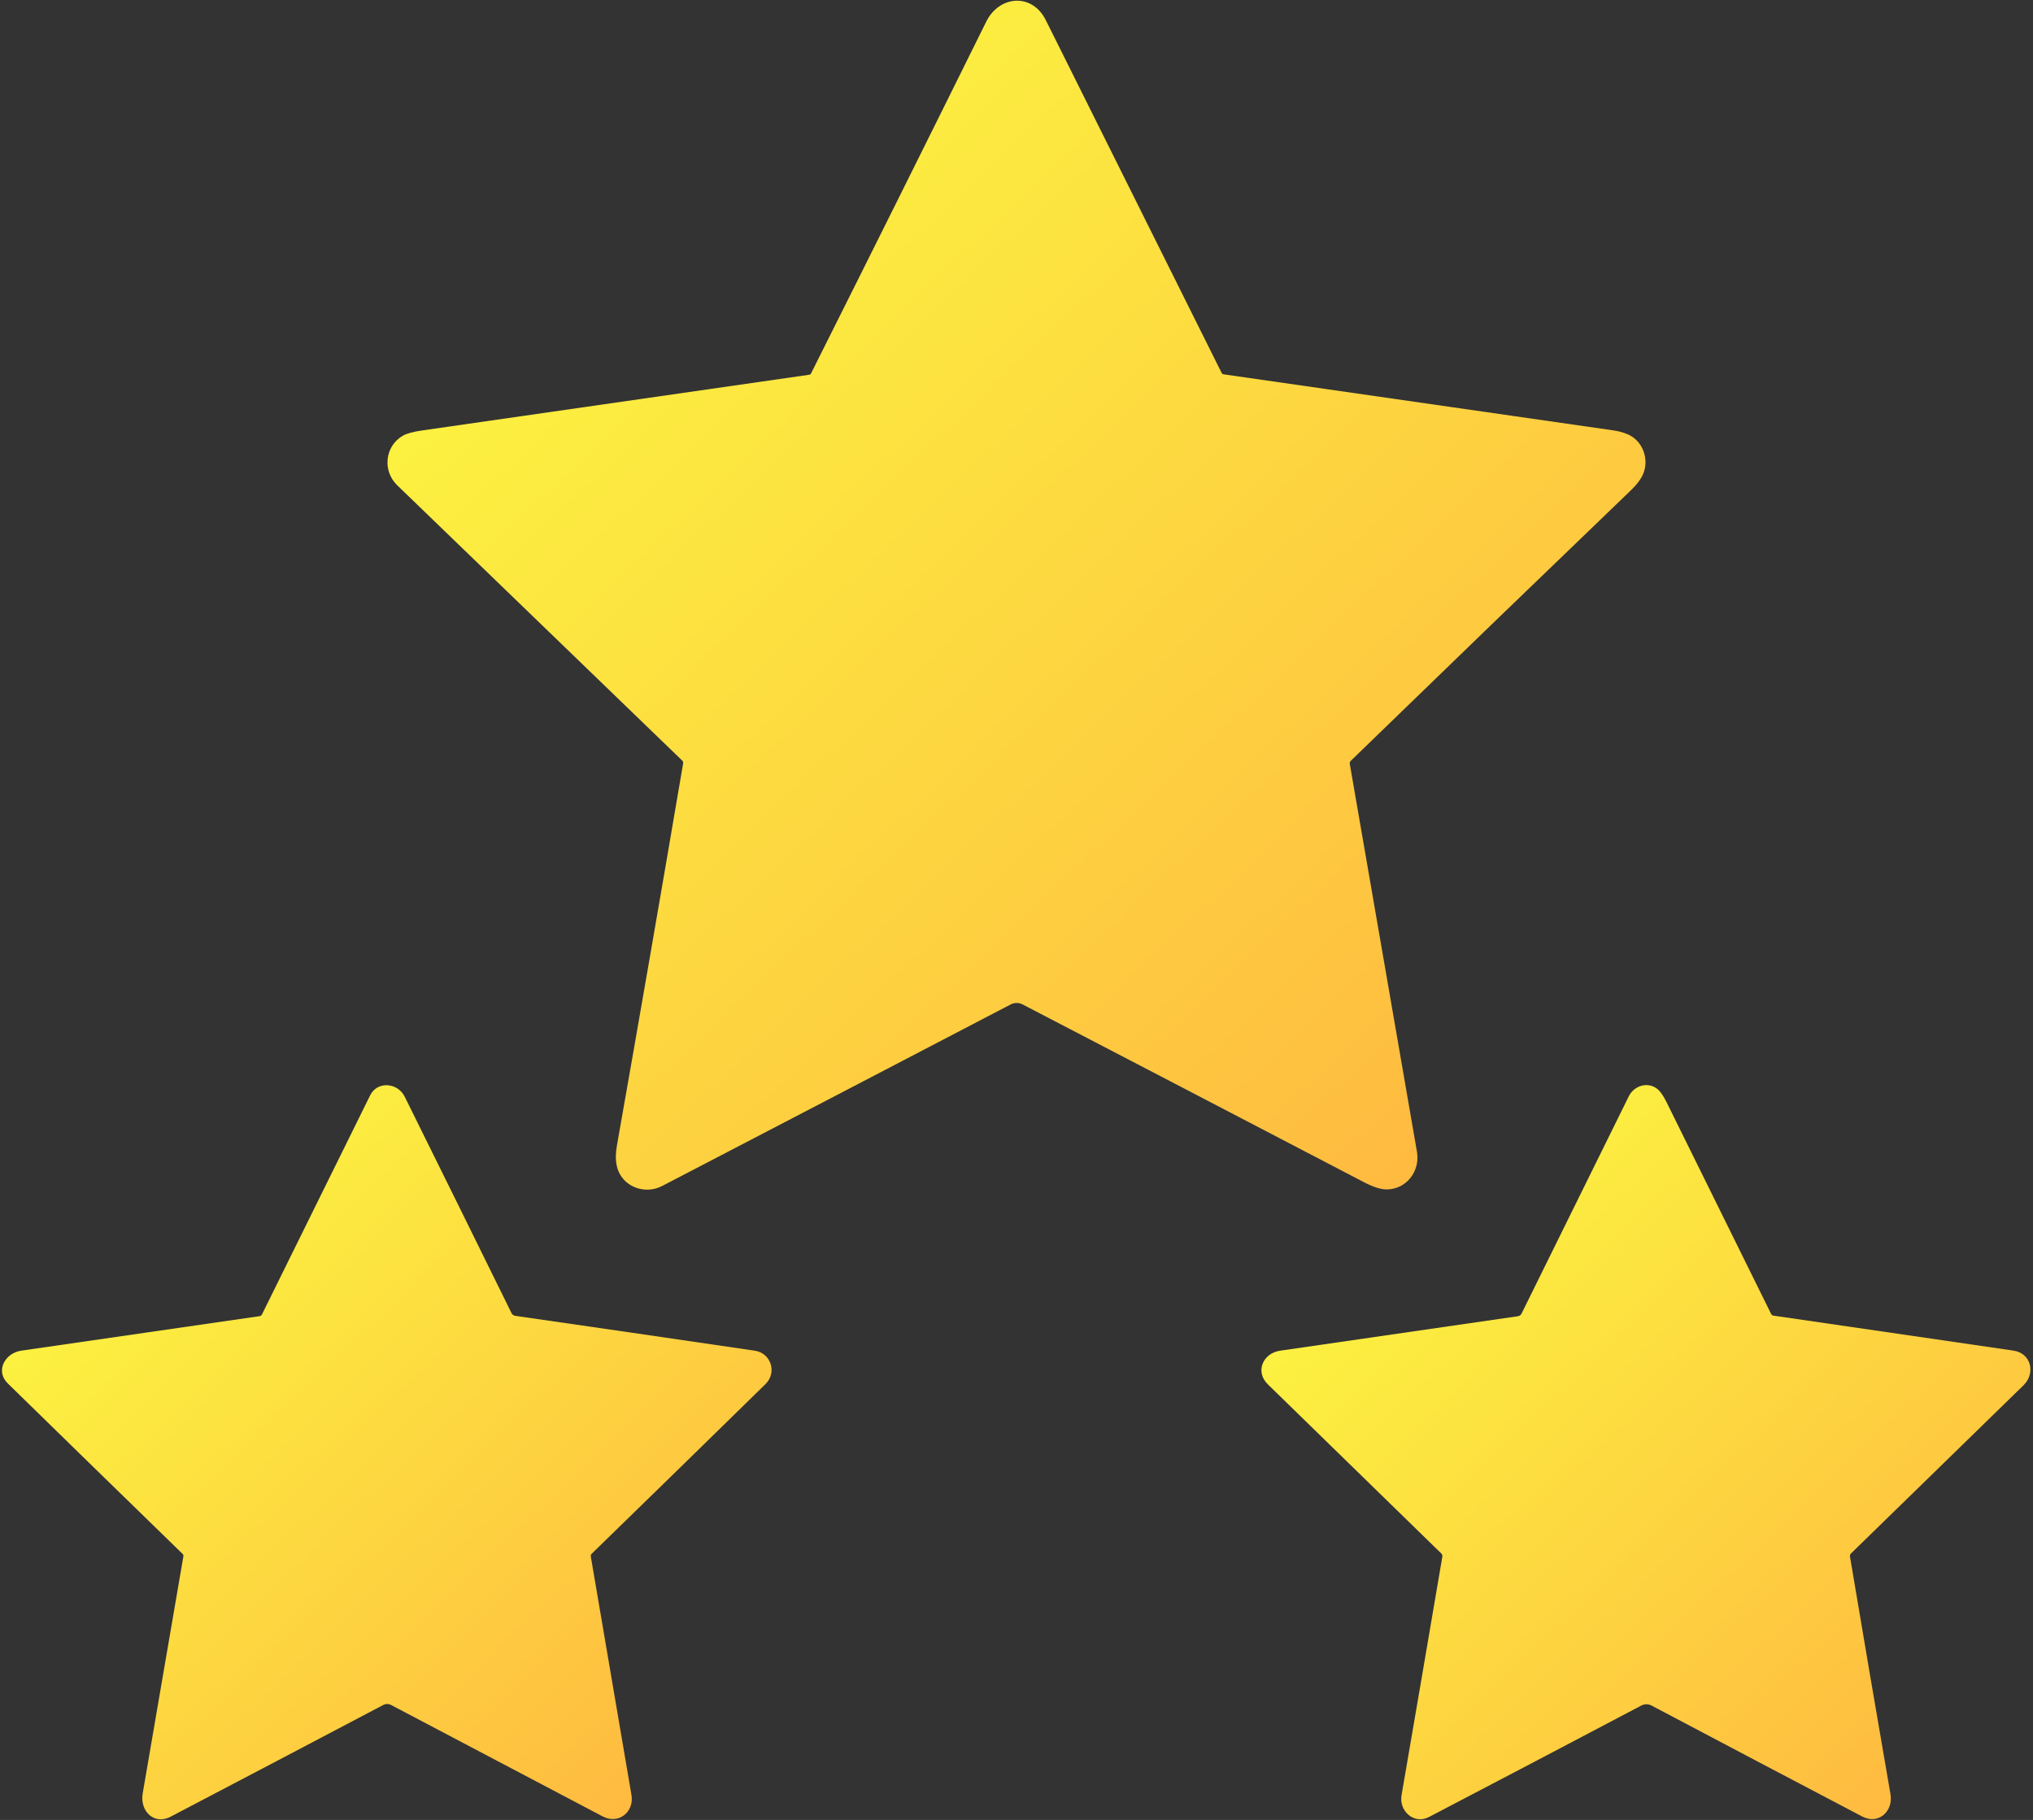 <?xml version="1.0" encoding="UTF-8"?> <svg xmlns="http://www.w3.org/2000/svg" width="496" height="444" viewBox="0 0 496 444" fill="none"><rect x="0" y="0" width="496" height="444" fill="#333333" stroke="none"/> <path d="M197.85 91.15C211.57 63.79 225.83 35.16 240.63 5.26C243.78 -1.09 251.79 -1.82 255.15 4.92C269.337 33.386 283.637 62.073 298.05 90.98C298.094 91.072 298.159 91.151 298.242 91.21C298.324 91.27 298.42 91.308 298.52 91.32C330.16 95.867 361.86 100.426 393.62 105C394.76 105.16 395.867 105.453 396.94 105.88C400.75 107.39 402.42 111.95 400.9 115.6C400.367 116.873 399.334 118.243 397.8 119.71C374.927 141.69 352.19 163.646 329.59 185.58C329.48 185.684 329.398 185.814 329.35 185.959C329.303 186.104 329.293 186.259 329.32 186.41C334.794 217.956 340.254 249.483 345.7 280.99C346.51 285.68 343.21 290.12 338.34 290.18C336.92 290.2 335.06 289.61 332.76 288.41C304.847 273.85 277.087 259.393 249.48 245.04C249.036 244.808 248.542 244.688 248.04 244.688C247.539 244.688 247.045 244.808 246.6 245.04C218.307 259.8 189.957 274.566 161.55 289.34C157.18 291.62 151.55 289.4 150.48 284.44C150.167 283.013 150.177 281.363 150.51 279.49C156.044 248.123 161.43 217.036 166.67 186.23C166.692 186.11 166.683 185.986 166.645 185.87C166.606 185.753 166.54 185.646 166.45 185.56C143.197 163.113 120.01 140.716 96.89 118.37C93.26 114.86 93.9 108.81 98.3 106.29C99.234 105.75 100.83 105.32 103.09 105C134.49 100.493 165.95 95.966 197.47 91.42C197.551 91.407 197.627 91.376 197.694 91.33C197.76 91.283 197.813 91.221 197.85 91.15Z" fill="url(#paint0_linear_104_957)"></path> <path d="M125.72 321.021C144.253 323.688 163.723 326.521 184.13 329.521C188.12 330.101 189.62 334.881 186.76 337.671C172.686 351.458 158.556 365.251 144.37 379.051C144.176 379.238 144.1 379.464 144.14 379.731C147.413 399.031 150.72 418.428 154.06 437.921C154.77 442.071 150.9 445.191 147.01 443.131C130.43 434.378 113.233 425.321 95.42 415.961C95.124 415.804 94.794 415.722 94.46 415.722C94.125 415.722 93.796 415.804 93.5 415.961C76.046 425.161 58.75 434.248 41.61 443.221C37.54 445.341 34.09 441.791 34.81 437.561C38.17 417.968 41.483 398.664 44.75 379.651C44.765 379.555 44.757 379.457 44.725 379.365C44.694 379.273 44.641 379.189 44.57 379.121C30.637 365.568 16.42 351.704 1.92 337.531C-1.26 334.431 1.28 330.081 5.16 329.521C25.5 326.581 44.886 323.774 63.32 321.101C63.449 321.083 63.572 321.033 63.676 320.956C63.781 320.879 63.865 320.778 63.92 320.661C72.686 302.908 81.48 285.101 90.3 267.241C92.08 263.641 97.04 264.131 98.73 267.541C107.803 285.861 116.49 303.461 124.79 320.341C124.983 320.728 125.293 320.954 125.72 321.021Z" fill="url(#paint1_linear_104_957)"></path> <path d="M371.23 320.45C379.71 303.27 388.427 285.61 397.38 267.47C398.64 264.91 401.88 263.85 404.2 265.56C404.98 266.134 405.767 267.22 406.56 268.82C415.1 286.08 423.617 303.327 432.11 320.56C432.162 320.671 432.241 320.766 432.341 320.838C432.441 320.91 432.557 320.955 432.68 320.97C451.387 323.69 470.897 326.534 491.21 329.5C495.57 330.14 496.7 335.03 493.66 337.99C479.12 352.144 465.1 365.81 451.6 378.99C451.38 379.204 451.297 379.464 451.35 379.77C454.643 399.377 457.937 418.697 461.23 437.73C461.95 441.92 458.27 445.23 454.36 443.18C437.54 434.354 420.393 425.324 402.92 416.09C402.541 415.89 402.118 415.785 401.687 415.785C401.257 415.785 400.832 415.89 400.45 416.09C383.03 425.277 365.757 434.344 348.63 443.29C344.97 445.2 341.28 441.81 341.94 437.99C345.227 418.89 348.543 399.494 351.89 379.8C351.943 379.48 351.853 379.207 351.62 378.98C337.32 365.04 323.227 351.297 309.34 337.75C306.09 334.58 308.21 330.12 312.28 329.53C331.853 326.704 351.193 323.9 370.3 321.12C370.727 321.06 371.037 320.837 371.23 320.45Z" fill="url(#paint2_linear_104_957)"></path> <defs> <linearGradient id="paint0_linear_104_957" x1="94.535" y1="0.173" x2="384.137" y2="306.607" gradientUnits="userSpaceOnUse"> <stop stop-color="#FBFF40"></stop> <stop offset="1" stop-color="#FFB340"></stop> </linearGradient> <linearGradient id="paint1_linear_104_957" x1="0.48" y1="264.754" x2="179.38" y2="452.305" gradientUnits="userSpaceOnUse"> <stop stop-color="#FBFF40"></stop> <stop offset="1" stop-color="#FFB340"></stop> </linearGradient> <linearGradient id="paint2_linear_104_957" x1="307.753" y1="264.727" x2="486.673" y2="452.143" gradientUnits="userSpaceOnUse"> <stop stop-color="#FBFF40"></stop> <stop offset="1" stop-color="#FFB340"></stop> </linearGradient> </defs> </svg> 